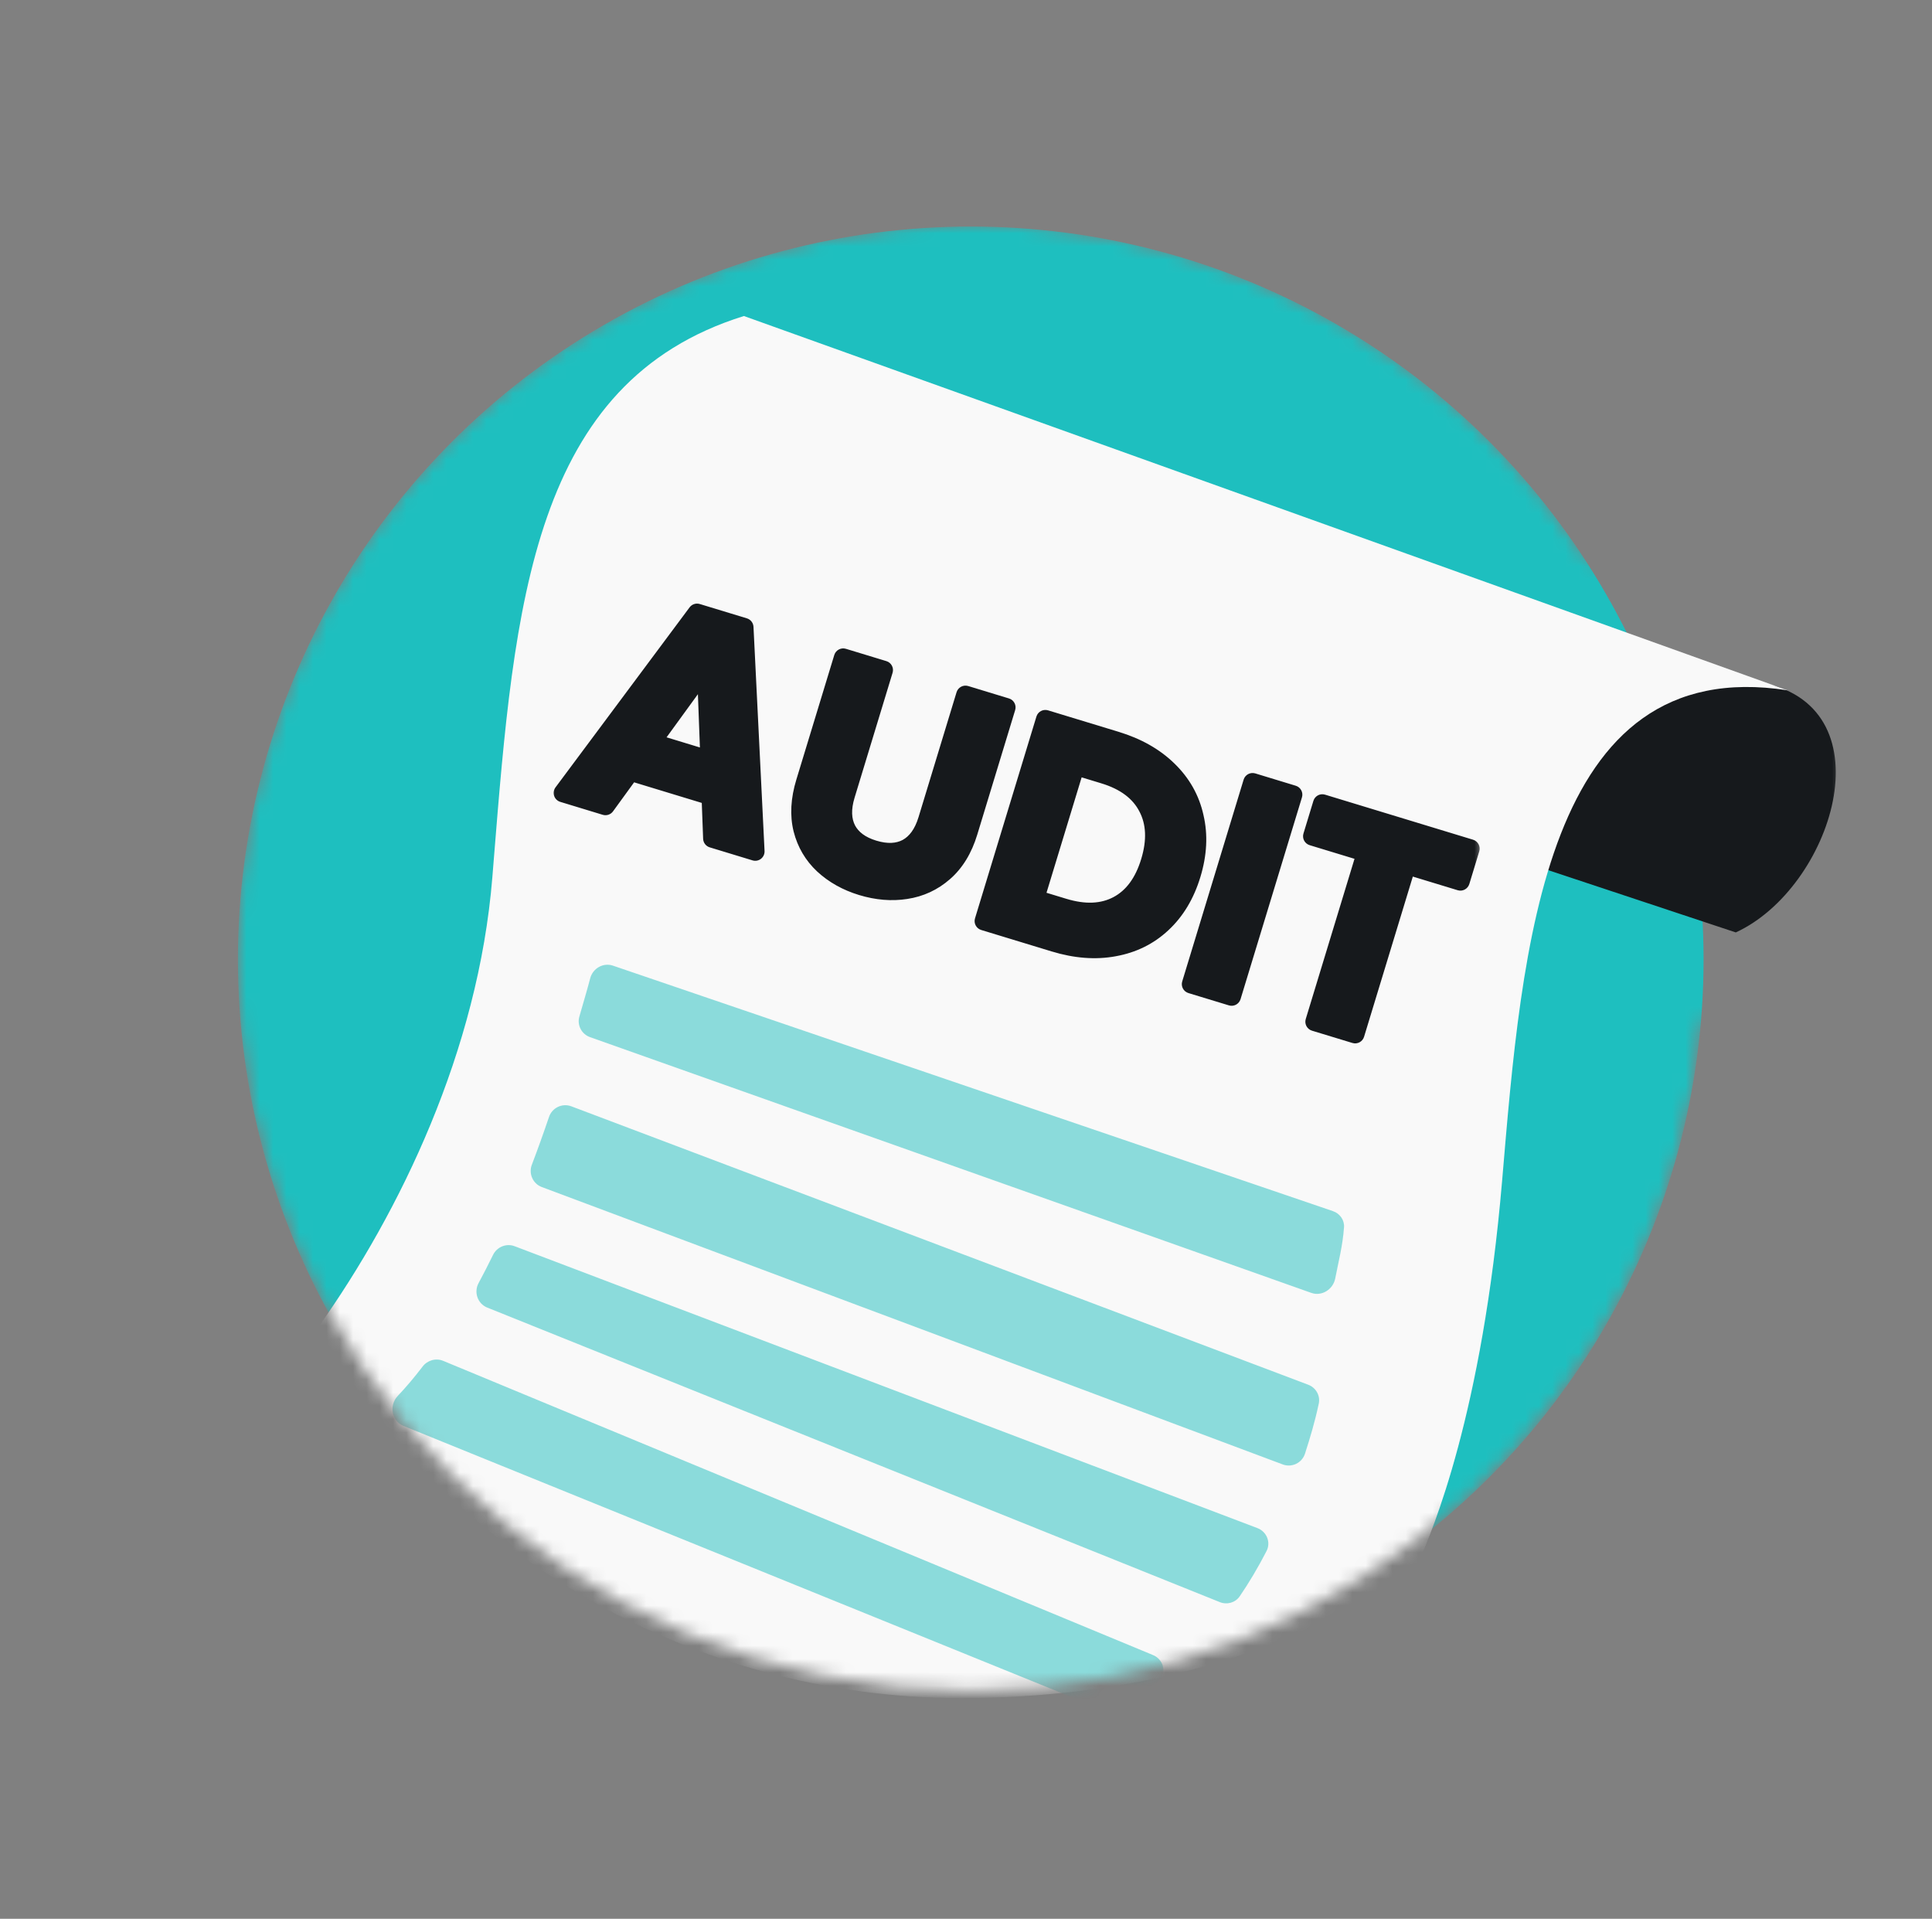 <svg width="145" height="144" viewBox="0 0 145 144" fill="none" xmlns="http://www.w3.org/2000/svg">
<rect x="0" y="0" width="145" height="144" fill="#808080" stroke="none"/>
<mask id="mask0_1091_3450" style="mask-type:alpha" maskUnits="userSpaceOnUse" x="17" y="16" width="122" height="111">
<path fill-rule="evenodd" clip-rule="evenodd" d="M127.667 76.444C125.339 104.676 101.688 126.862 72.856 126.862C42.48 126.862 17.855 102.237 17.855 71.862C17.855 41.486 42.48 16.862 72.856 16.862C92.303 16.862 109.393 26.956 119.173 42.19H138.371V76.444H127.667Z" fill="#D9D9D9"/>
</mask>
<g mask="url(#mask0_1091_3450)">
<circle cx="72.856" cy="72" r="55" fill="#1EBFBF"/>
<path d="M87.508 55.782L130.273 69.975C137.501 66.654 141.767 53.256 132.382 51.252L117.926 48.232L87.508 55.782Z" fill="#16191C"/>
<path d="M36.952 65.835C35.895 78.877 29.995 90.985 23.907 99.573C32.97 116.327 51.748 127.437 72.132 127.437C84.604 127.437 97.365 124.368 106.472 117.224C107.494 114.882 111.249 106.109 112.735 88.627C114.22 71.144 115.852 48.96 134.159 51.804L55.831 23.716C39.947 28.665 38.605 45.317 37.06 64.492C37.025 64.938 36.988 65.386 36.952 65.835Z" fill="#F9F9F9"/>
<path opacity="0.5" d="M31.717 102.555C32.078 102.082 32.71 101.898 33.26 102.126L86.54 124.208C87.414 124.57 87.601 125.72 86.828 126.266C85.468 127.225 84.181 127.839 83.077 128.168C82.819 128.245 82.543 128.222 82.294 128.121L30.276 107.008C29.385 106.647 29.188 105.457 29.85 104.761C30.491 104.086 31.113 103.347 31.717 102.555ZM37.005 94.174C37.299 93.573 38.001 93.287 38.626 93.525L94.373 114.679C95.068 114.943 95.395 115.742 95.055 116.403C94.414 117.65 93.739 118.778 93.044 119.795C92.715 120.277 92.092 120.451 91.551 120.234L36.568 98.129C35.847 97.839 35.549 96.979 35.917 96.295C36.29 95.602 36.653 94.894 37.005 94.174ZM41.204 83.823C41.438 83.132 42.197 82.768 42.88 83.025L98.186 103.919C98.762 104.137 99.105 104.736 98.976 105.339C98.674 106.75 98.327 107.892 97.941 109.094C97.717 109.789 96.956 110.157 96.272 109.901L40.664 89.084C39.994 88.833 39.66 88.081 39.915 87.411C40.373 86.208 40.803 85.007 41.204 83.823ZM44.296 73.416C44.491 72.67 45.274 72.22 46.004 72.469L100.037 90.89C100.555 91.066 100.911 91.554 100.871 92.1C100.769 93.518 100.449 94.7 100.211 95.942C100.053 96.765 99.204 97.306 98.414 97.026L44.281 77.833C43.65 77.609 43.297 76.934 43.482 76.29C43.795 75.194 44.067 74.293 44.296 73.416Z" fill="#1EBFBF"/>
<mask id="path-6-outside-1_1091_3450" maskUnits="userSpaceOnUse" x="41.154" y="42.998" width="70.295" height="37.02" fill="black">
<rect fill="white" x="41.154" y="42.998" width="70.295" height="37.02"/>
<path d="M53.351 59.732L47.319 57.896L45.443 60.478L42.253 59.507L52.315 45.999L55.852 47.075L56.682 63.899L53.471 62.921L53.351 59.732ZM53.266 57.051L53.003 50.048L48.883 55.717L53.266 57.051ZM66.321 50.285L63.468 59.658C63.155 60.685 63.183 61.555 63.551 62.267C63.923 62.965 64.594 63.462 65.563 63.757C66.546 64.056 67.387 64.02 68.085 63.648C68.788 63.261 69.295 62.554 69.608 61.527L72.461 52.154L75.52 53.085L72.674 62.436C72.282 63.724 71.668 64.73 70.831 65.455C70.012 66.17 69.065 66.609 67.988 66.771C66.926 66.938 65.824 66.847 64.681 66.499C63.553 66.156 62.594 65.619 61.805 64.889C61.03 64.163 60.509 63.278 60.243 62.232C59.98 61.173 60.045 59.999 60.437 58.712L63.283 49.361L66.321 50.285ZM83.749 55.59C85.34 56.074 86.641 56.81 87.652 57.797C88.678 58.789 89.34 59.962 89.639 61.318C89.957 62.663 89.884 64.095 89.422 65.614C88.96 67.132 88.222 68.362 87.209 69.302C86.215 70.232 85.015 70.823 83.611 71.076C82.221 71.332 80.731 71.218 79.139 70.734L73.846 69.123L78.455 53.978L83.749 55.59ZM79.817 68.119C81.408 68.603 82.769 68.544 83.901 67.94C85.034 67.336 85.839 66.246 86.319 64.669C86.799 63.093 86.739 61.731 86.14 60.585C85.545 59.424 84.452 58.601 82.861 58.117L80.713 57.463L77.669 67.465L79.817 68.119ZM97.044 59.636L92.435 74.781L89.397 73.856L94.007 58.712L97.044 59.636ZM110.351 63.687L109.605 66.138L105.57 64.91L101.706 77.603L98.669 76.678L102.532 63.986L98.496 62.757L99.243 60.306L110.351 63.687Z"/>
</mask>
<path d="M53.351 59.732L47.319 57.896L45.443 60.478L42.253 59.507L52.315 45.999L55.852 47.075L56.682 63.899L53.471 62.921L53.351 59.732ZM53.266 57.051L53.003 50.048L48.883 55.717L53.266 57.051ZM66.321 50.285L63.468 59.658C63.155 60.685 63.183 61.555 63.551 62.267C63.923 62.965 64.594 63.462 65.563 63.757C66.546 64.056 67.387 64.02 68.085 63.648C68.788 63.261 69.295 62.554 69.608 61.527L72.461 52.154L75.52 53.085L72.674 62.436C72.282 63.724 71.668 64.73 70.831 65.455C70.012 66.17 69.065 66.609 67.988 66.771C66.926 66.938 65.824 66.847 64.681 66.499C63.553 66.156 62.594 65.619 61.805 64.889C61.03 64.163 60.509 63.278 60.243 62.232C59.98 61.173 60.045 59.999 60.437 58.712L63.283 49.361L66.321 50.285ZM83.749 55.59C85.34 56.074 86.641 56.81 87.652 57.797C88.678 58.789 89.34 59.962 89.639 61.318C89.957 62.663 89.884 64.095 89.422 65.614C88.96 67.132 88.222 68.362 87.209 69.302C86.215 70.232 85.015 70.823 83.611 71.076C82.221 71.332 80.731 71.218 79.139 70.734L73.846 69.123L78.455 53.978L83.749 55.59ZM79.817 68.119C81.408 68.603 82.769 68.544 83.901 67.94C85.034 67.336 85.839 66.246 86.319 64.669C86.799 63.093 86.739 61.731 86.14 60.585C85.545 59.424 84.452 58.601 82.861 58.117L80.713 57.463L77.669 67.465L79.817 68.119ZM97.044 59.636L92.435 74.781L89.397 73.856L94.007 58.712L97.044 59.636ZM110.351 63.687L109.605 66.138L105.57 64.91L101.706 77.603L98.669 76.678L102.532 63.986L98.496 62.757L99.243 60.306L110.351 63.687Z" fill="#16191C"/>
<path d="M53.351 59.732L54.05 59.706C54.039 59.407 53.84 59.149 53.555 59.062L53.351 59.732ZM47.319 57.896L47.523 57.226C47.237 57.139 46.928 57.243 46.753 57.484L47.319 57.896ZM45.443 60.478L45.239 61.148C45.524 61.234 45.834 61.131 46.009 60.889L45.443 60.478ZM42.253 59.507L41.692 59.089C41.556 59.272 41.517 59.509 41.588 59.726C41.66 59.942 41.831 60.11 42.05 60.177L42.253 59.507ZM52.315 45.999L52.519 45.329C52.236 45.243 51.93 45.344 51.754 45.581L52.315 45.999ZM55.852 47.075L56.551 47.041C56.536 46.746 56.338 46.491 56.056 46.405L55.852 47.075ZM56.682 63.899L56.478 64.568C56.696 64.635 56.932 64.591 57.112 64.451C57.292 64.31 57.392 64.092 57.381 63.864L56.682 63.899ZM53.471 62.921L52.771 62.947C52.782 63.246 52.981 63.504 53.267 63.591L53.471 62.921ZM53.266 57.051L53.062 57.721C53.279 57.786 53.514 57.743 53.693 57.605C53.872 57.467 53.974 57.251 53.965 57.025L53.266 57.051ZM53.003 50.048L53.702 50.022C53.691 49.724 53.492 49.466 53.207 49.379C52.921 49.292 52.612 49.395 52.437 49.637L53.003 50.048ZM48.883 55.717L48.317 55.305C48.184 55.489 48.148 55.725 48.219 55.939C48.291 56.154 48.463 56.321 48.679 56.386L48.883 55.717ZM53.351 59.732L53.555 59.062L47.523 57.226L47.319 57.896L47.115 58.566L53.147 60.401L53.351 59.732ZM47.319 57.896L46.753 57.484L44.877 60.066L45.443 60.478L46.009 60.889L47.885 58.307L47.319 57.896ZM45.443 60.478L45.647 59.808L42.457 58.837L42.253 59.507L42.05 60.177L45.239 61.148L45.443 60.478ZM42.253 59.507L42.815 59.925L52.877 46.417L52.315 45.999L51.754 45.581L41.692 59.089L42.253 59.507ZM52.315 45.999L52.111 46.668L55.648 47.745L55.852 47.075L56.056 46.405L52.519 45.329L52.315 45.999ZM55.852 47.075L55.153 47.11L55.982 63.933L56.682 63.899L57.381 63.864L56.551 47.041L55.852 47.075ZM56.682 63.899L56.885 63.229L53.674 62.252L53.471 62.921L53.267 63.591L56.478 64.568L56.682 63.899ZM53.471 62.921L54.17 62.895L54.05 59.706L53.351 59.732L52.651 59.758L52.771 62.947L53.471 62.921ZM53.266 57.051L53.965 57.025L53.702 50.022L53.003 50.048L52.303 50.075L52.566 57.077L53.266 57.051ZM53.003 50.048L52.437 49.637L48.317 55.305L48.883 55.717L49.449 56.128L53.569 50.46L53.003 50.048ZM48.883 55.717L48.679 56.386L53.062 57.721L53.266 57.051L53.47 56.381L49.087 55.047L48.883 55.717ZM66.321 50.285L66.99 50.489C67.103 50.119 66.894 49.728 66.525 49.615L66.321 50.285ZM63.551 62.267L62.929 62.589L62.933 62.597L63.551 62.267ZM68.085 63.648L68.415 64.265L68.423 64.261L68.085 63.648ZM72.461 52.154L72.665 51.484C72.295 51.372 71.904 51.58 71.791 51.95L72.461 52.154ZM75.52 53.085L76.19 53.289C76.302 52.919 76.094 52.528 75.724 52.416L75.52 53.085ZM70.831 65.455L70.372 64.926L70.37 64.928L70.831 65.455ZM67.988 66.771L67.884 66.079L67.88 66.079L67.988 66.771ZM61.805 64.889L61.326 65.4L61.329 65.403L61.805 64.889ZM60.243 62.232L59.563 62.401L59.564 62.406L60.243 62.232ZM63.283 49.361L63.487 48.691C63.117 48.578 62.726 48.787 62.614 49.157L63.283 49.361ZM66.321 50.285L65.651 50.081L62.798 59.454L63.468 59.658L64.138 59.862L66.99 50.489L66.321 50.285ZM63.468 59.658L62.798 59.454C62.451 60.595 62.452 61.665 62.929 62.589L63.551 62.267L64.173 61.946C63.914 61.445 63.86 60.775 64.138 59.862L63.468 59.658ZM63.551 62.267L62.933 62.597C63.416 63.501 64.265 64.094 65.359 64.427L65.563 63.757L65.767 63.087C64.923 62.831 64.431 62.43 64.168 61.938L63.551 62.267ZM65.563 63.757L65.359 64.427C66.465 64.763 67.508 64.749 68.415 64.265L68.085 63.648L67.756 63.03C67.267 63.291 66.628 63.349 65.767 63.087L65.563 63.757ZM68.085 63.648L68.423 64.261C69.333 63.76 69.93 62.872 70.278 61.731L69.608 61.527L68.938 61.323C68.66 62.236 68.242 62.762 67.748 63.034L68.085 63.648ZM69.608 61.527L70.278 61.731L73.13 52.358L72.461 52.154L71.791 51.95L68.938 61.323L69.608 61.527ZM72.461 52.154L72.257 52.824L75.316 53.755L75.52 53.085L75.724 52.416L72.665 51.484L72.461 52.154ZM75.52 53.085L74.85 52.881L72.004 62.233L72.674 62.436L73.344 62.64L76.19 53.289L75.52 53.085ZM72.674 62.436L72.004 62.233C71.642 63.421 71.09 64.304 70.372 64.926L70.831 65.455L71.289 65.984C72.245 65.156 72.922 64.026 73.344 62.64L72.674 62.436ZM70.831 65.455L70.37 64.928C69.653 65.555 68.829 65.936 67.884 66.079L67.988 66.771L68.093 67.463C69.301 67.281 70.372 66.785 71.291 65.982L70.831 65.455ZM67.988 66.771L67.88 66.079C66.933 66.228 65.938 66.15 64.885 65.83L64.681 66.499L64.477 67.169C65.71 67.544 66.919 67.647 68.097 67.463L67.988 66.771ZM64.681 66.499L64.885 65.83C63.848 65.514 62.984 65.027 62.28 64.375L61.805 64.889L61.329 65.403C62.203 66.211 63.258 66.798 64.477 67.169L64.681 66.499ZM61.805 64.889L62.283 64.378C61.608 63.745 61.155 62.977 60.921 62.059L60.243 62.232L59.564 62.406C59.863 63.578 60.452 64.581 61.326 65.4L61.805 64.889ZM60.243 62.232L60.922 62.064C60.697 61.153 60.743 60.11 61.107 58.916L60.437 58.712L59.767 58.508C59.347 59.888 59.264 61.193 59.563 62.401L60.243 62.232ZM60.437 58.712L61.107 58.916L63.953 49.565L63.283 49.361L62.614 49.157L59.767 58.508L60.437 58.712ZM63.283 49.361L63.079 50.03L66.117 50.955L66.321 50.285L66.525 49.615L63.487 48.691L63.283 49.361ZM87.652 57.797L87.163 58.298L87.166 58.3L87.652 57.797ZM89.639 61.318L88.955 61.468L88.958 61.479L89.639 61.318ZM87.209 69.302L86.733 68.789L86.731 68.791L87.209 69.302ZM83.611 71.076L83.487 70.387L83.484 70.387L83.611 71.076ZM73.846 69.123L73.176 68.919C73.063 69.289 73.272 69.68 73.642 69.792L73.846 69.123ZM78.455 53.978L78.659 53.309C78.289 53.196 77.898 53.405 77.785 53.775L78.455 53.978ZM83.901 67.94L83.572 67.322L83.572 67.322L83.901 67.94ZM86.14 60.585L85.517 60.904L85.52 60.909L86.14 60.585ZM80.713 57.463L80.917 56.794C80.547 56.681 80.156 56.889 80.043 57.259L80.713 57.463ZM77.669 67.465L76.999 67.261C76.887 67.631 77.095 68.022 77.465 68.135L77.669 67.465ZM83.749 55.59L83.545 56.259C85.048 56.717 86.245 57.402 87.163 58.298L87.652 57.797L88.141 57.296C87.037 56.218 85.632 55.431 83.953 54.92L83.749 55.59ZM87.652 57.797L87.166 58.3C88.096 59.2 88.687 60.251 88.955 61.468L89.639 61.318L90.323 61.167C89.993 59.674 89.26 58.379 88.139 57.294L87.652 57.797ZM89.639 61.318L88.958 61.479C89.243 62.686 89.184 63.992 88.752 65.41L89.422 65.614L90.091 65.817C90.584 64.198 90.67 62.639 90.32 61.157L89.639 61.318ZM89.422 65.614L88.752 65.41C88.32 66.828 87.642 67.945 86.733 68.789L87.209 69.302L87.685 69.815C88.802 68.779 89.599 67.437 90.091 65.817L89.422 65.614ZM87.209 69.302L86.731 68.791C85.84 69.624 84.765 70.157 83.487 70.387L83.611 71.076L83.735 71.764C85.265 71.49 86.589 70.84 87.687 69.813L87.209 69.302ZM83.611 71.076L83.484 70.387C82.222 70.62 80.846 70.522 79.343 70.064L79.139 70.734L78.936 71.404C80.615 71.915 82.22 72.044 83.738 71.764L83.611 71.076ZM79.139 70.734L79.343 70.064L74.049 68.453L73.846 69.123L73.642 69.792L78.936 71.404L79.139 70.734ZM73.846 69.123L74.515 69.326L79.124 54.182L78.455 53.978L77.785 53.775L73.176 68.919L73.846 69.123ZM78.455 53.978L78.251 54.648L83.545 56.259L83.749 55.59L83.953 54.92L78.659 53.309L78.455 53.978ZM79.817 68.119L79.613 68.789C81.327 69.31 82.891 69.272 84.231 68.558L83.901 67.94L83.572 67.322C82.648 67.815 81.489 67.896 80.021 67.449L79.817 68.119ZM83.901 67.94L84.231 68.558C85.57 67.844 86.471 66.575 86.989 64.873L86.319 64.669L85.65 64.466C85.208 65.918 84.497 66.829 83.572 67.322L83.901 67.94ZM86.319 64.669L86.989 64.873C87.507 63.171 87.466 61.611 86.76 60.261L86.14 60.585L85.52 60.909C86.012 61.851 86.091 63.014 85.65 64.466L86.319 64.669ZM86.14 60.585L86.763 60.266C86.059 58.892 84.785 57.971 83.065 57.447L82.861 58.117L82.657 58.787C84.12 59.232 85.031 59.955 85.517 60.904L86.14 60.585ZM82.861 58.117L83.065 57.447L80.917 56.794L80.713 57.463L80.509 58.133L82.657 58.787L82.861 58.117ZM80.713 57.463L80.043 57.259L76.999 67.261L77.669 67.465L78.338 67.669L81.383 57.667L80.713 57.463ZM77.669 67.465L77.465 68.135L79.613 68.789L79.817 68.119L80.021 67.449L77.873 66.796L77.669 67.465ZM97.044 59.636L97.714 59.84C97.827 59.471 97.618 59.079 97.248 58.967L97.044 59.636ZM92.435 74.781L92.231 75.45C92.601 75.563 92.992 75.354 93.105 74.984L92.435 74.781ZM89.397 73.856L88.728 73.652C88.615 74.022 88.824 74.413 89.194 74.526L89.397 73.856ZM94.007 58.712L94.211 58.042C93.841 57.93 93.45 58.138 93.337 58.508L94.007 58.712ZM97.044 59.636L96.375 59.433L91.765 74.577L92.435 74.781L93.105 74.984L97.714 59.84L97.044 59.636ZM92.435 74.781L92.639 74.111L89.601 73.186L89.397 73.856L89.194 74.526L92.231 75.45L92.435 74.781ZM89.397 73.856L90.067 74.06L94.677 58.916L94.007 58.712L93.337 58.508L88.728 73.652L89.397 73.856ZM94.007 58.712L93.803 59.382L96.841 60.306L97.044 59.636L97.248 58.967L94.211 58.042L94.007 58.712ZM110.351 63.687L111.021 63.891C111.134 63.521 110.925 63.13 110.555 63.017L110.351 63.687ZM109.605 66.138L109.401 66.808C109.771 66.921 110.162 66.712 110.275 66.342L109.605 66.138ZM105.57 64.91L105.773 64.24C105.404 64.128 105.013 64.336 104.9 64.706L105.57 64.91ZM101.706 77.603L101.503 78.272C101.872 78.385 102.264 78.176 102.376 77.806L101.706 77.603ZM98.669 76.678L97.999 76.474C97.887 76.844 98.095 77.235 98.465 77.348L98.669 76.678ZM102.532 63.986L103.202 64.189C103.314 63.82 103.106 63.428 102.736 63.316L102.532 63.986ZM98.496 62.757L97.827 62.553C97.714 62.923 97.923 63.314 98.293 63.427L98.496 62.757ZM99.243 60.306L99.447 59.636C99.077 59.523 98.686 59.732 98.573 60.102L99.243 60.306ZM110.351 63.687L109.682 63.483L108.936 65.935L109.605 66.138L110.275 66.342L111.021 63.891L110.351 63.687ZM109.605 66.138L109.809 65.469L105.773 64.24L105.57 64.91L105.366 65.58L109.401 66.808L109.605 66.138ZM105.57 64.91L104.9 64.706L101.037 77.399L101.706 77.603L102.376 77.806L106.239 65.114L105.57 64.91ZM101.706 77.603L101.91 76.933L98.873 76.008L98.669 76.678L98.465 77.348L101.503 78.272L101.706 77.603ZM98.669 76.678L99.339 76.882L103.202 64.189L102.532 63.986L101.862 63.782L97.999 76.474L98.669 76.678ZM102.532 63.986L102.736 63.316L98.7 62.088L98.496 62.757L98.293 63.427L102.328 64.655L102.532 63.986ZM98.496 62.757L99.166 62.961L99.912 60.509L99.243 60.306L98.573 60.102L97.827 62.553L98.496 62.757ZM99.243 60.306L99.039 60.975L110.148 64.356L110.351 63.687L110.555 63.017L99.447 59.636L99.243 60.306Z" fill="#16191C" mask="url(#path-6-outside-1_1091_3450)"/>
</g>
</svg>
